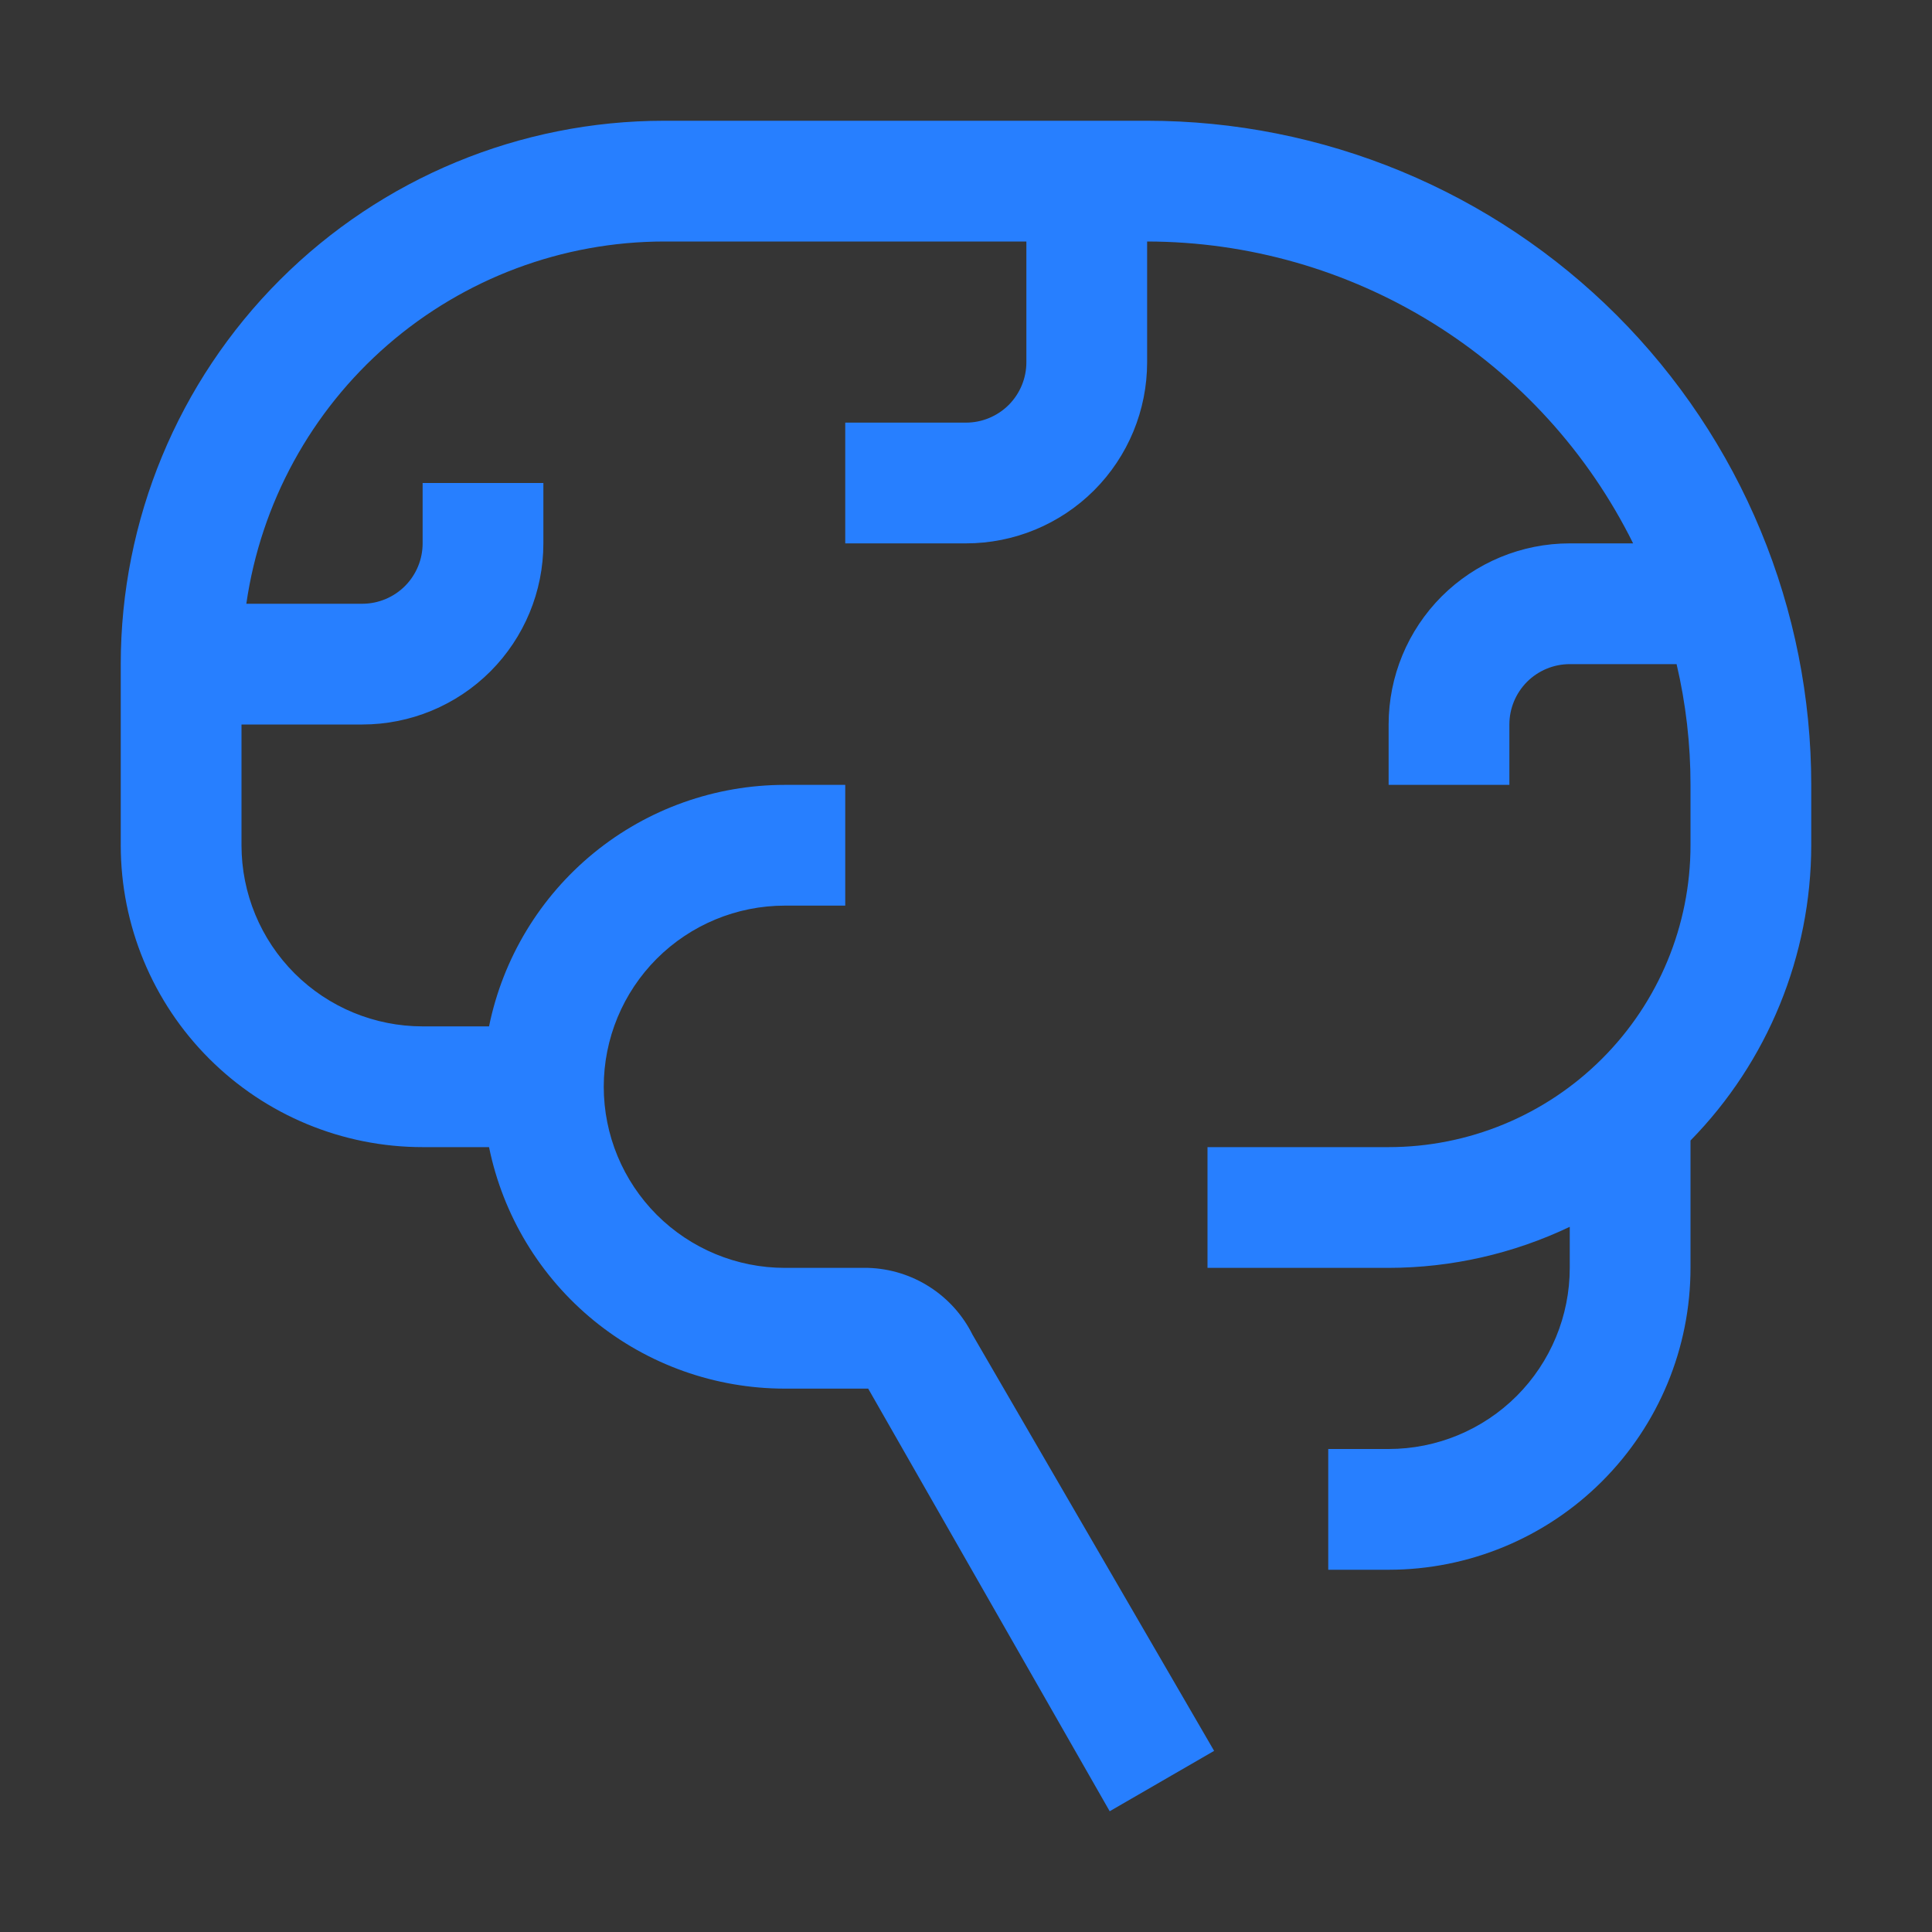 <svg width="40" height="40" viewBox="0 0 40 40" fill="none" xmlns="http://www.w3.org/2000/svg">
<rect x="0" y="0" width="40" height="40" fill="#333333" stroke="none"/>
<rect width="40" height="40" fill="white" fill-opacity="0.01" style="mix-blend-mode:multiply"/>
<path d="M37.5 16.25C37.5 14.444 37.144 12.656 36.453 10.988C35.762 9.32 34.749 7.804 33.473 6.527C32.196 5.25 30.68 4.238 29.012 3.547C27.344 2.856 25.556 2.5 23.75 2.5H13.75C10.766 2.5 7.905 3.685 5.795 5.795C3.685 7.905 2.5 10.766 2.5 13.75V17.5C2.5 19.158 3.158 20.747 4.331 21.919C5.503 23.091 7.092 23.75 8.75 23.75H10.125C10.413 25.162 11.18 26.43 12.296 27.342C13.412 28.253 14.809 28.75 16.25 28.75H17.975L22.975 37.5L25.137 36.25L20.137 27.637C19.936 27.232 19.629 26.889 19.248 26.645C18.867 26.4 18.427 26.264 17.975 26.25H16.25C15.255 26.25 14.302 25.855 13.598 25.152C12.895 24.448 12.5 23.495 12.5 22.5C12.5 21.505 12.895 20.552 13.598 19.848C14.302 19.145 15.255 18.75 16.25 18.75H17.5V16.25H16.25C14.809 16.25 13.412 16.747 12.296 17.658C11.18 18.57 10.413 19.838 10.125 21.25H8.75C7.755 21.25 6.802 20.855 6.098 20.152C5.395 19.448 5 18.495 5 17.5V15H7.5C8.495 15 9.448 14.605 10.152 13.902C10.855 13.198 11.25 12.245 11.25 11.25V10H8.75V11.25C8.75 11.582 8.618 11.899 8.384 12.134C8.149 12.368 7.832 12.5 7.5 12.5H5.1C5.4 10.419 6.44 8.516 8.028 7.139C9.617 5.762 11.648 5.002 13.75 5H21.25V7.5C21.25 7.832 21.118 8.149 20.884 8.384C20.649 8.618 20.331 8.75 20 8.75H17.5V11.25H20C20.995 11.25 21.948 10.855 22.652 10.152C23.355 9.448 23.75 8.495 23.75 7.5V5C25.843 5.003 27.893 5.589 29.671 6.693C31.448 7.797 32.883 9.375 33.812 11.25H32.5C31.505 11.25 30.552 11.645 29.848 12.348C29.145 13.052 28.75 14.005 28.75 15V16.25H31.25V15C31.25 14.668 31.382 14.351 31.616 14.116C31.851 13.882 32.169 13.75 32.5 13.75H34.712C34.904 14.569 35.001 15.408 35 16.25V17.5C35 19.158 34.342 20.747 33.169 21.919C31.997 23.091 30.408 23.75 28.75 23.75H25V26.25H28.75C30.048 26.248 31.328 25.958 32.5 25.4V26.25C32.5 27.245 32.105 28.198 31.402 28.902C30.698 29.605 29.745 30 28.75 30H27.5V32.5H28.75C30.408 32.5 31.997 31.841 33.169 30.669C34.342 29.497 35 27.908 35 26.25V23.613C36.6 21.98 37.497 19.786 37.5 17.5V16.25Z" fill="#277FFF"/>
</svg>
